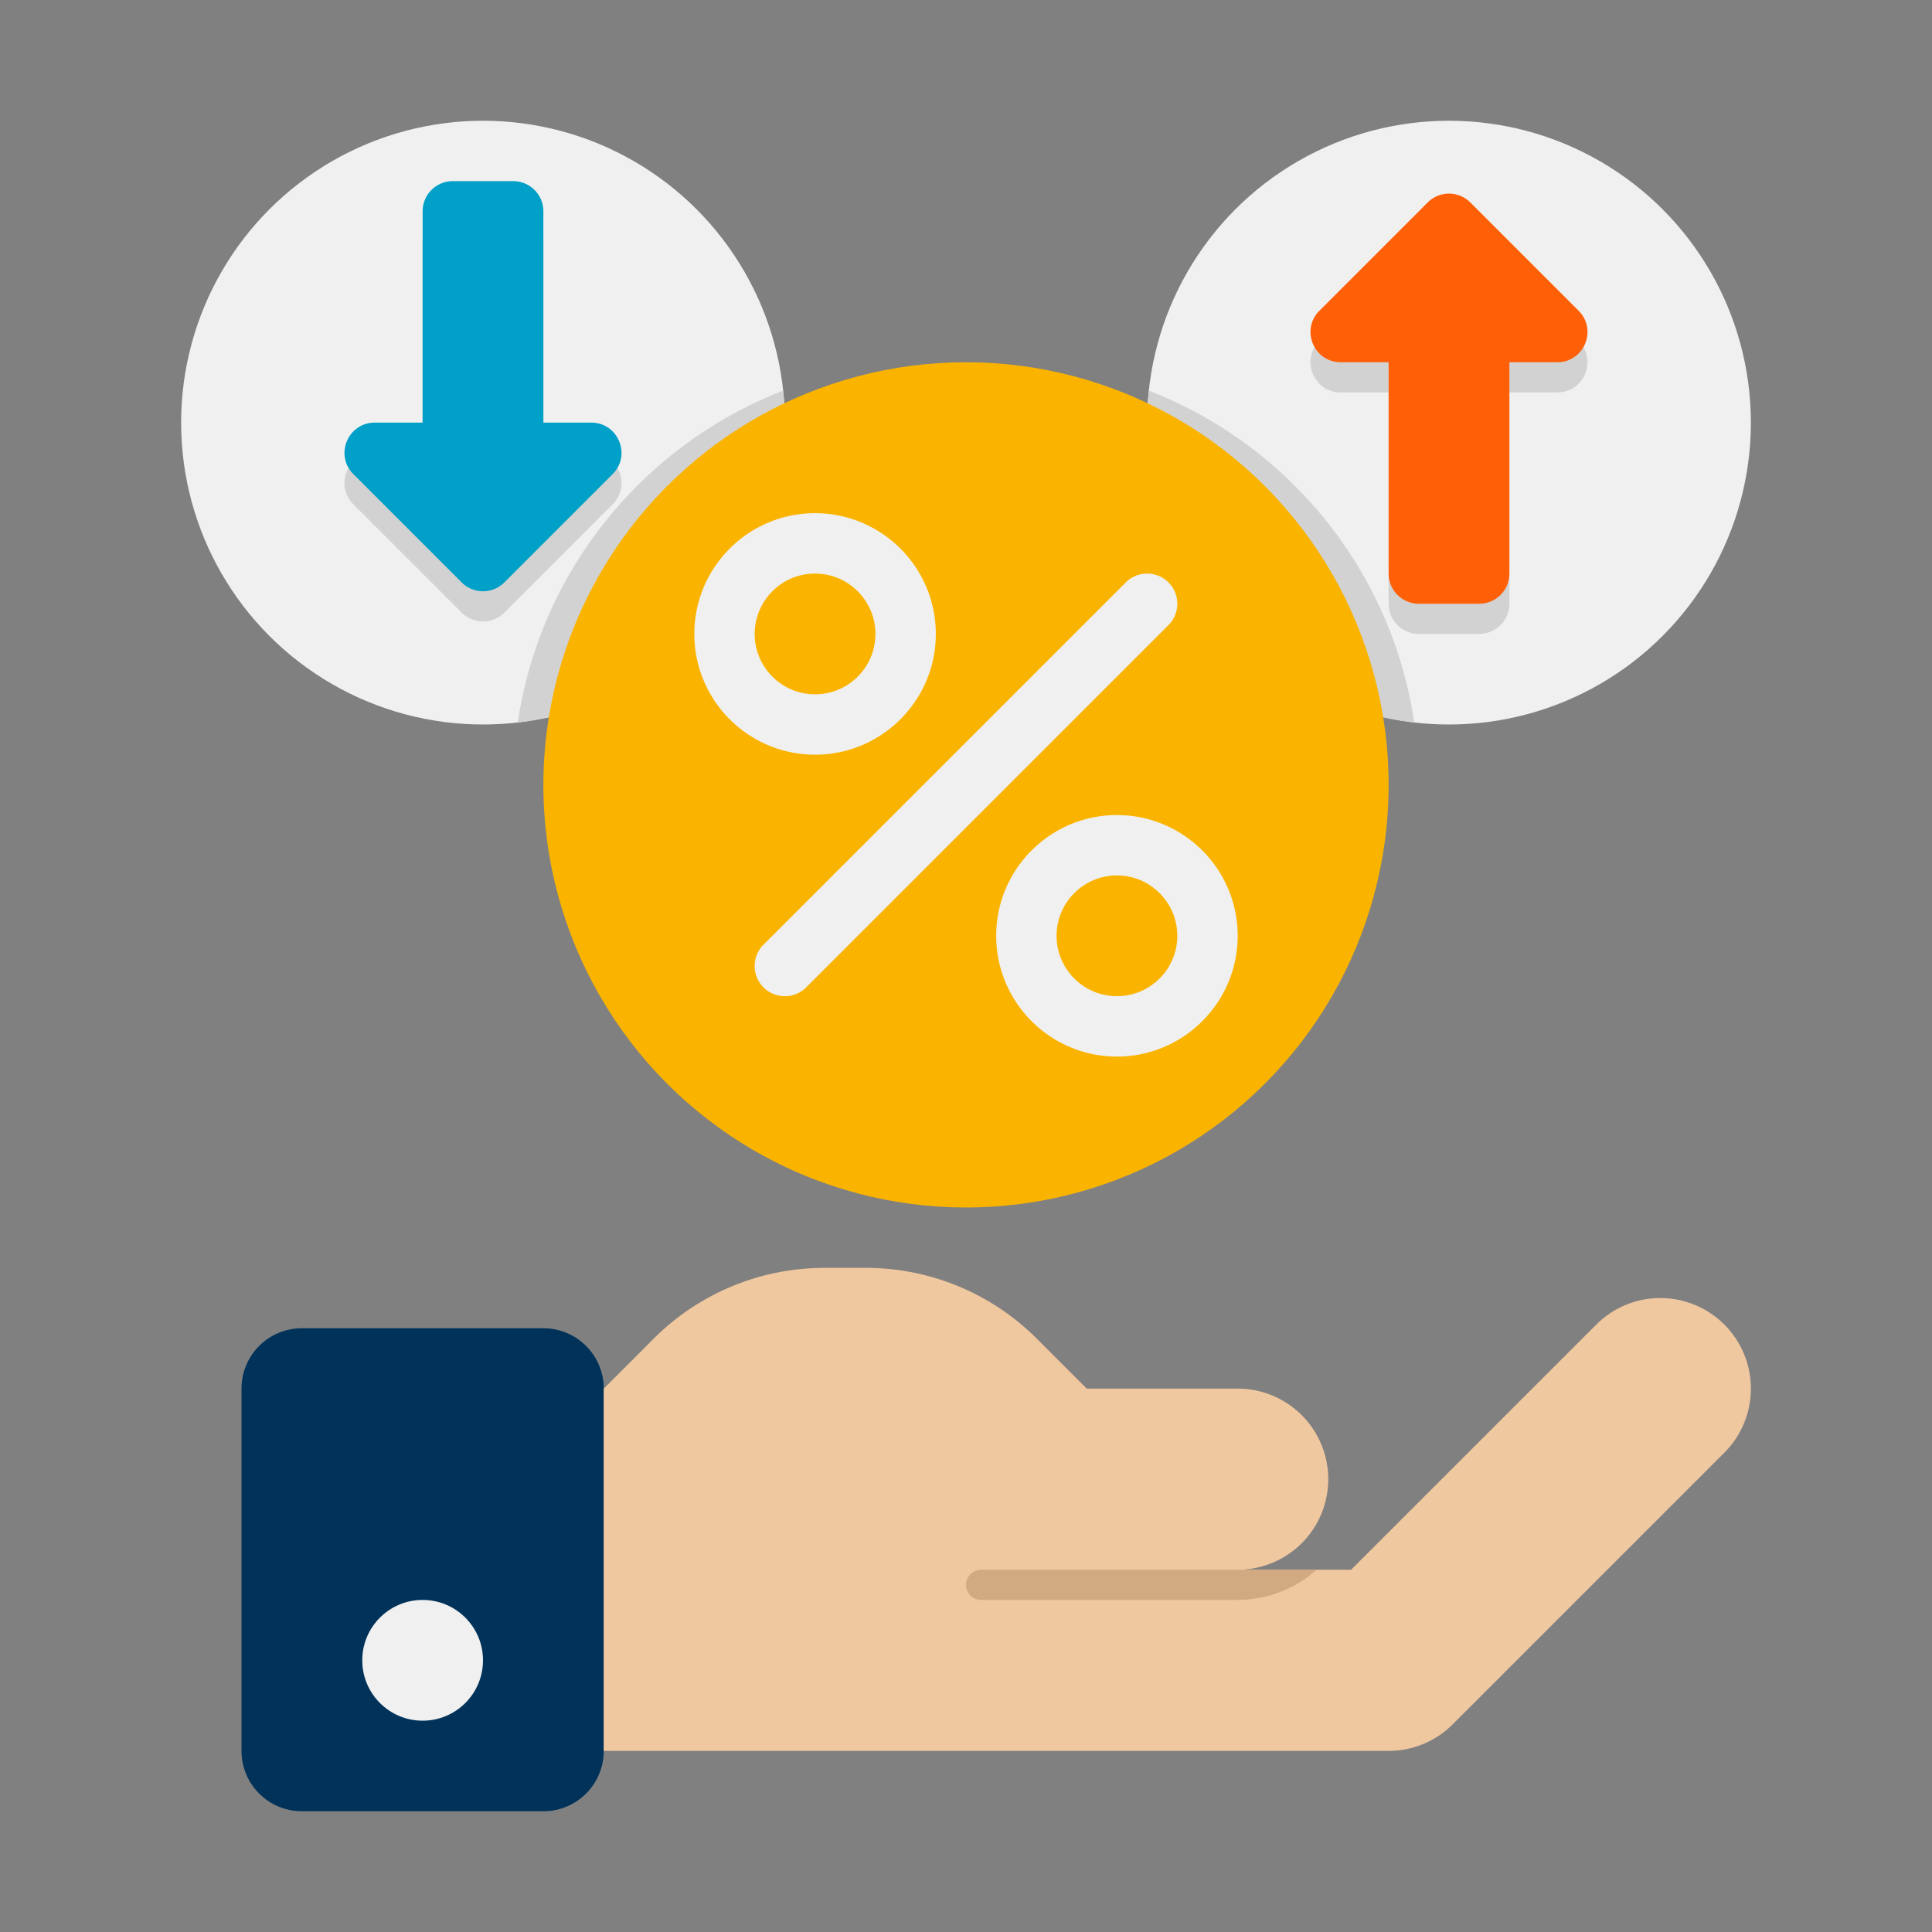 <svg xmlns="http://www.w3.org/2000/svg" xmlns:xlink="http://www.w3.org/1999/xlink" width="512" height="512" x="0" y="0" viewBox="0 0 64 64" style="enable-background:new 0 0 512 512" xml:space="preserve" class=""><rect x="0" y="0" width="64" height="64" fill="#808080" stroke="none"/><g><circle cx="16" cy="14" r="10" fill="#f0f0f0" opacity="1" data-original="#f0f0f0" class=""></circle><circle cx="48" cy="14" r="10" fill="#f0f0f0" opacity="1" data-original="#f0f0f0" class=""></circle><path fill="#d2d2d2" d="m52.293 11.293-3.586-3.586a.999.999 0 0 0-1.414 0l-3.586 3.586c-.63.63-.184 1.707.707 1.707H46v7a1 1 0 0 0 1 1h2a1 1 0 0 0 1-1v-7h1.586c.891 0 1.337-1.077.707-1.707zM20.293 16.707l-3.586 3.586a.999.999 0 0 1-1.414 0l-3.586-3.586c-.63-.63-.184-1.707.707-1.707H14V8a1 1 0 0 1 1-1h2a1 1 0 0 1 1 1v7h1.586c.891 0 1.337 1.077.707 1.707z" opacity="1" data-original="#d2d2d2"></path><path fill="#ff6007" d="m52.293 10.293-3.586-3.586a.999.999 0 0 0-1.414 0l-3.586 3.586c-.63.63-.184 1.707.707 1.707H46v7a1 1 0 0 0 1 1h2a1 1 0 0 0 1-1v-7h1.586c.891 0 1.337-1.077.707-1.707z" opacity="1" data-original="#c80a50" class=""></path><path fill="#00a0c8" d="m20.293 15.707-3.586 3.586a.999.999 0 0 1-1.414 0l-3.586-3.586c-.63-.63-.184-1.707.707-1.707H14V7a1 1 0 0 1 1-1h2a1 1 0 0 1 1 1v7h1.586c.891 0 1.337 1.077.707 1.707z" opacity="1" data-original="#00a0c8" class=""></path><path fill="#00325a" d="M18 44h-8a2 2 0 0 0-2 2v12a2 2 0 0 0 2 2h8a2 2 0 0 0 2-2V46a2 2 0 0 0-2-2z" opacity="1" data-original="#00325a"></path><path fill="#f0c8a0" d="M55 43a2.99 2.99 0 0 0-2.121.879L44.757 52H41a3 3 0 1 0 0-6h-5l-1.657-1.657A8 8 0 0 0 28.686 42h-1.373a8 8 0 0 0-5.657 2.343L20 46v12h26c.829 0 1.579-.336 2.122-.879l8.999-8.999A3 3 0 0 0 55 43z" opacity="1" data-original="#f0c8a0" class=""></path><circle cx="14" cy="55" r="2" fill="#f0f0f0" opacity="1" data-original="#f0f0f0" class=""></circle><path fill="#d2aa82" d="M32.5 52a.5.5 0 0 0 0 1H41a3.966 3.966 0 0 0 2.618-1z" opacity="1" data-original="#d2aa82" class=""></path><g fill="#d2d2d2"><path d="M38.056 12.941A10.01 10.01 0 0 0 38 14c0 5.133 3.868 9.362 8.848 9.934-.745-5.04-4.177-9.205-8.792-10.993zM17.152 23.934C22.132 23.362 26 19.133 26 14c0-.358-.019-.711-.056-1.059-4.615 1.788-8.047 5.953-8.792 10.993z" fill="#d2d2d2" opacity="1" data-original="#d2d2d2"></path></g><circle cx="32" cy="26" r="14" fill="#fab400" opacity="1" data-original="#fab400"></circle><path fill="#f0f0f0" d="M27 25c-2.206 0-4-1.794-4-4s1.794-4 4-4 4 1.794 4 4-1.794 4-4 4zm0-6c-1.103 0-2 .897-2 2s.897 2 2 2 2-.897 2-2-.897-2-2-2zM37 35c-2.206 0-4-1.794-4-4s1.794-4 4-4 4 1.794 4 4-1.794 4-4 4zm0-6c-1.103 0-2 .897-2 2s.897 2 2 2 2-.897 2-2-.897-2-2-2zM26 33a.999.999 0 0 1-.707-1.707l12-12a.999.999 0 1 1 1.414 1.414l-12 12A.997.997 0 0 1 26 33z" opacity="1" data-original="#f0f0f0" class=""></path></g></svg>